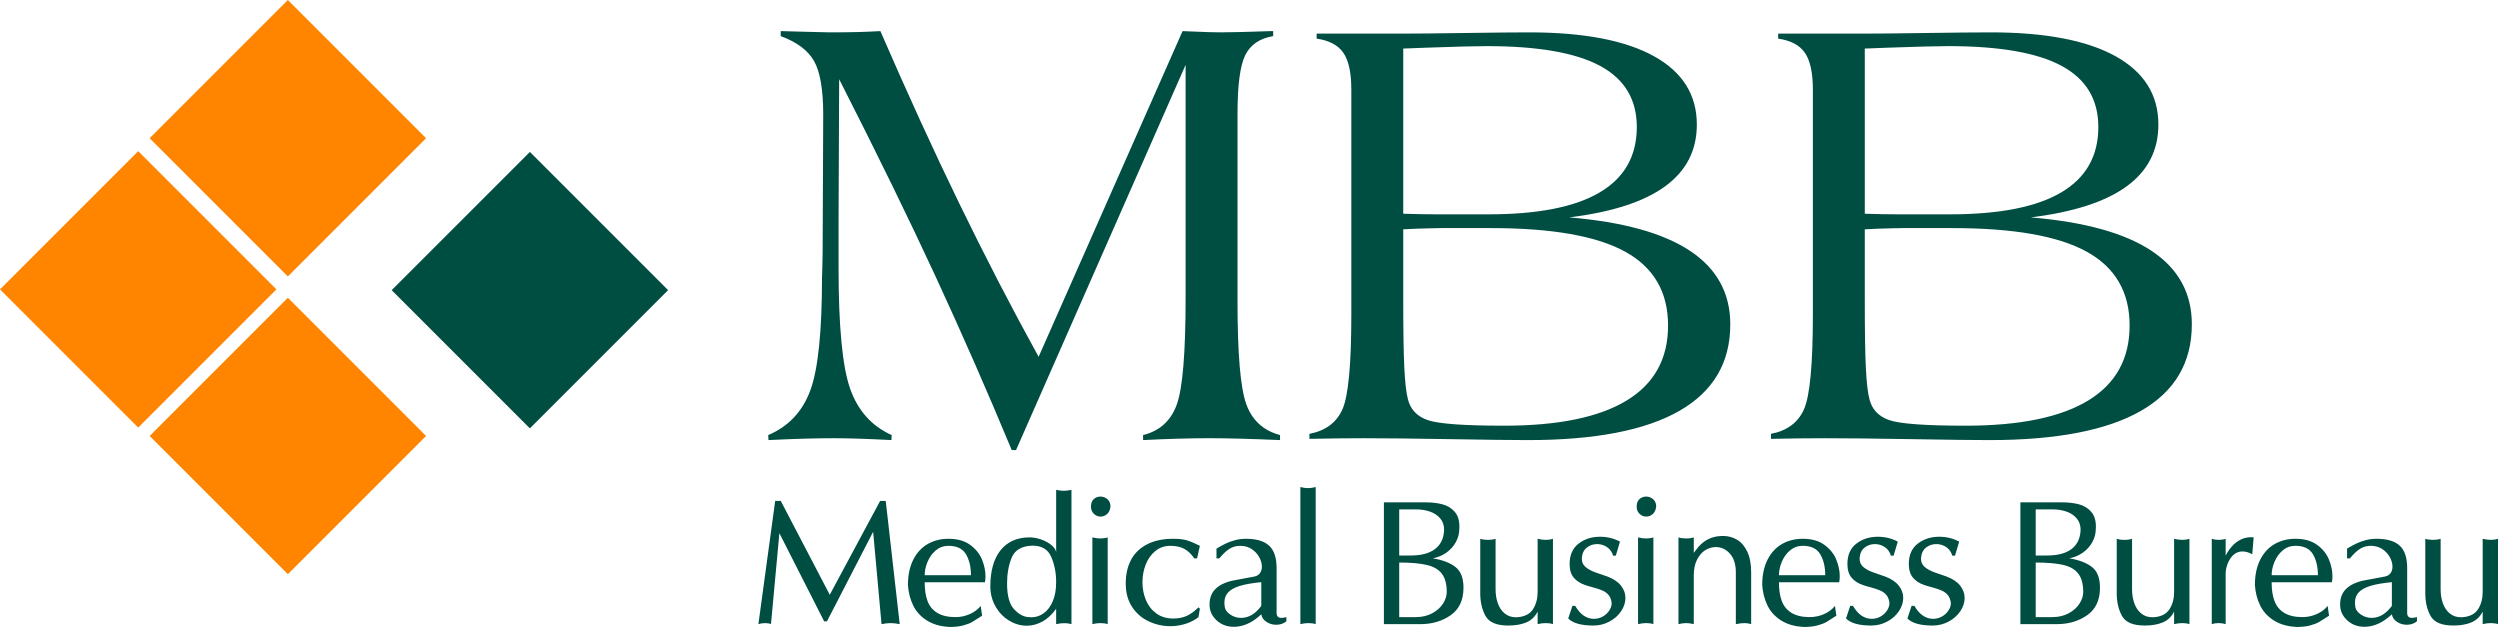<?xml version="1.0" encoding="UTF-8"?> <svg xmlns="http://www.w3.org/2000/svg" width="319" height="80" viewBox="0 0 319 80" fill="none"><g clip-path="url(#clip0_43_1905)"><path d="M98.062 56.155L98.023 55.517C100.598 54.425 102.386 52.532 103.387 49.84C104.388 47.148 104.888 42.331 104.888 35.387C104.888 35.335 104.901 34.971 104.927 34.295C104.953 33.619 104.966 32.969 104.966 32.344L105.044 14.672C105.044 11.447 104.653 9.152 103.872 7.787C103.092 6.421 101.674 5.361 99.618 4.608V3.969C100.736 3.996 101.992 4.029 103.383 4.069C104.774 4.108 105.6 4.129 105.861 4.129C107.291 4.129 108.488 4.116 109.451 4.089C110.414 4.063 111.376 4.024 112.338 3.97C115.768 11.879 119.126 19.216 122.413 25.979C125.7 32.743 129.072 39.26 132.528 45.53L150.895 3.97C151.102 3.97 151.426 3.983 151.867 4.009C153.71 4.089 154.982 4.129 155.683 4.129C157.005 4.129 159.173 4.076 162.184 3.969H162.456V4.608C160.745 4.894 159.56 5.7 158.899 7.026C158.238 8.353 157.907 10.849 157.907 14.516V38.507C157.907 45.139 158.278 49.489 159.019 51.556C159.761 53.623 161.199 54.943 163.333 55.515V56.154C161.461 56.074 159.771 56.014 158.263 55.974C156.755 55.935 155.442 55.914 154.323 55.914C153.075 55.914 151.749 55.934 150.345 55.974C148.941 56.014 147.445 56.074 145.859 56.154V55.515C147.967 54.996 149.398 53.701 150.153 51.634C150.907 49.567 151.285 44.996 151.285 37.922V8.275L129.645 57.432H129.099C126.007 49.994 122.779 42.632 119.414 35.35C116.049 28.068 111.936 19.654 107.078 10.108L107 28.17V34.178C107 41.668 107.493 46.811 108.481 49.607C109.468 52.403 111.234 54.373 113.782 55.517L113.743 56.155C112.261 56.075 110.903 56.015 109.667 55.976C108.432 55.936 107.32 55.916 106.332 55.916C105.161 55.916 103.894 55.935 102.529 55.976C101.163 56.016 99.675 56.075 98.063 56.155H98.062ZM167.084 55.995V55.357C169.139 54.968 170.544 53.923 171.298 52.223C172.053 50.523 172.43 46.481 172.43 40.095V11.436C172.43 9.293 172.094 7.73 171.42 6.749C170.747 5.767 169.607 5.16 168.002 4.928V4.29H178.741C180.587 4.29 183.328 4.264 186.967 4.21C190.605 4.157 193.321 4.13 195.115 4.13C202.053 4.13 207.355 5.14 211.02 7.159C214.684 9.179 216.516 12.092 216.516 15.896C216.516 19.184 215.166 21.812 212.465 23.779C209.765 25.747 205.688 27.067 200.235 27.74C207.085 28.313 212.223 29.735 215.648 32.009C219.072 34.283 220.785 37.407 220.785 41.383C220.785 46.268 218.616 49.952 214.277 52.433C209.938 54.915 203.495 56.156 194.948 56.156C192.999 56.156 189.7 56.116 185.05 56.036C180.399 55.956 176.697 55.917 173.943 55.917C172.929 55.917 171.852 55.923 170.708 55.937C169.565 55.95 168.357 55.97 167.084 55.997V55.995ZM179.053 27.272C179.885 27.298 180.659 27.317 181.375 27.33C182.089 27.343 182.734 27.349 183.306 27.349H189.937C196.23 27.349 200.957 26.418 204.117 24.555C207.276 22.692 208.857 19.91 208.857 16.21C208.857 12.69 207.297 10.09 204.176 8.408C201.055 6.726 196.231 5.885 189.703 5.885C188.377 5.885 185.854 5.949 182.135 6.079C180.809 6.131 179.782 6.17 179.054 6.196V27.272L179.053 27.272ZM179.053 29.261V38.029C179.053 42.135 179.099 45.103 179.19 46.935C179.281 48.766 179.43 50.085 179.638 50.89C179.95 52.215 180.788 53.118 182.151 53.598C183.516 54.079 186.77 54.319 191.916 54.319C198.827 54.319 204.044 53.247 207.565 51.104C211.086 48.962 212.846 45.772 212.846 41.537C212.846 37.276 211.027 34.138 207.391 32.125C203.754 30.112 198.041 29.105 190.249 29.105H183.93C183.384 29.105 182.304 29.131 180.692 29.183C180.015 29.209 179.47 29.235 179.054 29.261H179.053ZM225.976 55.995V55.357C228.031 54.968 229.436 53.923 230.19 52.223C230.945 50.523 231.322 46.481 231.322 40.095V11.436C231.322 9.293 230.986 7.73 230.312 6.749C229.639 5.767 228.499 5.16 226.894 4.928V4.29H237.634C239.479 4.29 242.221 4.264 245.859 4.21C249.497 4.157 252.214 4.13 254.007 4.13C260.946 4.13 266.248 5.14 269.912 7.159C273.576 9.179 275.409 12.092 275.409 15.896C275.409 19.184 274.059 21.812 271.358 23.779C268.657 25.747 264.58 27.067 259.128 27.74C265.977 28.313 271.115 29.735 274.54 32.009C277.965 34.283 279.678 37.407 279.678 41.383C279.678 46.268 277.509 49.952 273.17 52.433C268.831 54.915 262.388 56.156 253.841 56.156C251.892 56.156 248.593 56.116 243.942 56.036C239.292 55.956 235.59 55.917 232.836 55.917C231.822 55.917 230.745 55.923 229.601 55.937C228.458 55.95 227.25 55.97 225.977 55.997L225.976 55.995ZM237.945 27.272C238.777 27.298 239.551 27.317 240.266 27.33C240.981 27.343 241.625 27.349 242.197 27.349H248.829C255.122 27.349 259.849 26.418 263.009 24.555C266.168 22.692 267.748 19.91 267.748 16.21C267.748 12.69 266.188 10.09 263.067 8.408C259.947 6.726 255.123 5.885 248.595 5.885C247.268 5.885 244.746 5.949 241.027 6.079C239.701 6.131 238.674 6.17 237.946 6.196V27.272L237.945 27.272ZM237.945 29.261V38.029C237.945 42.135 237.99 45.103 238.082 46.935C238.173 48.766 238.322 50.085 238.53 50.89C238.841 52.215 239.68 53.118 241.043 53.598C242.407 54.079 245.662 54.319 250.807 54.319C257.719 54.319 262.935 53.247 266.456 51.104C269.978 48.962 271.738 45.772 271.738 41.537C271.738 37.276 269.919 34.138 266.283 32.125C262.646 30.112 256.932 29.105 249.141 29.105H242.822C242.276 29.105 241.196 29.131 239.584 29.183C238.907 29.209 238.361 29.235 237.946 29.261H237.945ZM96.771 79.641L98.913 63.921H99.627L105.877 75.891L112.304 63.921H113.019L114.804 79.641C114.358 79.551 113.971 79.507 113.644 79.507C113.316 79.507 112.929 79.551 112.483 79.641L111.412 67.856L105.52 79.283H105.163L99.449 68.035L98.377 79.641C98.199 79.551 97.954 79.507 97.641 79.507C97.329 79.507 97.039 79.551 96.771 79.641ZM115.854 74.642C115.854 73.385 116.08 72.31 116.534 71.416C116.987 70.524 117.605 69.855 118.386 69.412C119.167 68.97 120.048 68.748 121.03 68.748C122.16 68.748 123.08 69.007 123.791 69.526C124.501 70.044 125.005 70.668 125.302 71.399C125.6 72.129 125.749 72.841 125.749 73.535C125.749 73.855 125.722 74.108 125.671 74.294H117.988C117.988 75.237 118.109 76.033 118.351 76.685C118.593 77.338 119.008 77.844 119.596 78.204C120.185 78.563 120.959 78.743 121.92 78.743C122.552 78.743 123.158 78.617 123.735 78.363C124.312 78.111 124.779 77.761 125.136 77.314L125.314 78.565C124.734 78.946 124.308 79.215 124.037 79.372C123.765 79.529 123.391 79.672 122.916 79.803C122.439 79.934 121.871 80 121.209 80C120.034 79.948 119.052 79.67 118.263 79.168C117.474 78.666 116.89 78.02 116.511 77.231C116.132 76.444 115.913 75.579 115.854 74.642ZM123.893 73.397C123.893 72.325 123.68 71.433 123.256 70.718C122.831 70.004 122.089 69.647 121.031 69.647C120.411 69.647 119.873 69.838 119.414 70.221C118.956 70.605 118.604 71.092 118.358 71.683C118.111 72.275 117.989 72.846 117.989 73.396H123.894L123.893 73.397ZM126.367 74.825C126.367 73.841 126.474 72.965 126.69 72.194C126.906 71.424 127.23 70.766 127.662 70.222C128.093 69.678 128.62 69.267 129.242 68.988C129.864 68.709 130.573 68.569 131.37 68.569C131.876 68.569 132.399 68.669 132.939 68.87C133.479 69.071 133.918 69.327 134.257 69.639C134.596 69.951 134.765 70.248 134.765 70.53V62.505C135.12 62.584 135.446 62.624 135.742 62.624C136.038 62.624 136.364 62.584 136.719 62.505V79.641C136.453 79.556 136.149 79.515 135.808 79.515C135.468 79.515 135.12 79.556 134.764 79.641V77.68C134.228 78.427 133.638 78.973 132.994 79.32C132.35 79.666 131.689 79.84 131.012 79.84C130.223 79.84 129.467 79.618 128.744 79.175C128.022 78.732 127.445 78.125 127.014 77.354C126.582 76.584 126.366 75.74 126.366 74.824L126.367 74.825ZM128.501 74.463C128.501 76.027 128.812 77.133 129.435 77.78C130.058 78.428 130.701 78.751 131.365 78.751C131.424 78.759 131.514 78.763 131.633 78.763C132.192 78.763 132.712 78.588 133.193 78.238C133.674 77.888 134.056 77.376 134.34 76.703C134.623 76.028 134.765 75.223 134.765 74.284C134.765 73.108 134.558 72.038 134.144 71.074C133.73 70.109 132.938 69.627 131.767 69.627C131.722 69.627 131.683 69.629 131.649 69.632C131.615 69.636 131.58 69.638 131.543 69.638C130.29 69.712 129.47 70.226 129.082 71.18C128.695 72.132 128.501 73.227 128.501 74.464L128.501 74.463ZM139.208 64.639C139.208 64.221 139.326 63.905 139.563 63.688C139.801 63.471 140.082 63.363 140.408 63.363C140.756 63.363 141.058 63.477 141.314 63.704C141.57 63.931 141.698 64.244 141.698 64.639C141.653 65.05 141.511 65.366 141.27 65.585C141.029 65.806 140.749 65.916 140.43 65.916C140.104 65.916 139.819 65.798 139.574 65.563C139.33 65.328 139.207 65.02 139.207 64.639H139.208ZM139.386 79.641V68.569C139.742 68.662 140.09 68.709 140.431 68.709C140.772 68.709 141.075 68.662 141.342 68.569V79.641C141.075 79.551 140.771 79.507 140.431 79.507C140.09 79.507 139.742 79.551 139.386 79.641ZM143.644 74.459C143.644 73.306 143.867 72.304 144.313 71.453C144.759 70.602 145.438 69.938 146.35 69.463C147.26 68.987 148.382 68.749 149.713 68.749C150.442 68.749 151.026 68.816 151.465 68.951C151.903 69.085 152.45 69.317 153.105 69.647L152.747 71.254H152.39C152.025 70.704 151.602 70.298 151.122 70.038C150.642 69.777 150.052 69.647 149.352 69.647C148.608 69.647 147.966 69.867 147.426 70.305C146.886 70.743 146.477 71.318 146.197 72.028C145.918 72.737 145.778 73.49 145.778 74.285C145.778 75.095 145.923 75.853 146.214 76.559C146.504 77.265 146.947 77.836 147.543 78.271C148.138 78.705 148.86 78.922 149.71 78.922C150.388 78.922 150.972 78.805 151.463 78.571C151.955 78.336 152.443 77.978 152.926 77.494L153.105 77.674L152.926 78.744C152.45 79.122 151.896 79.409 151.264 79.606C150.632 79.803 149.989 79.9 149.334 79.9C148.375 79.9 147.454 79.694 146.573 79.281C145.691 78.869 144.983 78.252 144.447 77.431C143.912 76.609 143.644 75.618 143.644 74.459ZM154.337 77.137C154.337 76.639 154.429 76.197 154.615 75.811C154.799 75.425 155.102 75.087 155.521 74.796C155.939 74.507 156.493 74.276 157.182 74.105L160.044 73.57C160.372 73.504 160.616 73.357 160.776 73.13C160.936 72.903 161.016 72.631 161.016 72.31C161.016 71.909 160.903 71.502 160.676 71.09C160.449 70.678 160.127 70.334 159.71 70.059C159.293 69.784 158.809 69.647 158.258 69.647C157.744 69.647 157.286 69.773 156.885 70.026C156.482 70.279 156.047 70.688 155.578 71.254H155.223V70.003C155.661 69.742 156.049 69.529 156.388 69.365C156.726 69.201 157.117 69.058 157.564 68.934C158.01 68.811 158.479 68.749 158.969 68.749C160.322 68.749 161.314 69.043 161.946 69.63C162.578 70.218 162.894 71.174 162.894 72.496V78.207C162.894 78.631 163.098 78.843 163.507 78.843C163.649 78.843 163.861 78.809 164.144 78.742V79.277C163.78 79.573 163.346 79.72 162.841 79.72C162.389 79.72 161.976 79.598 161.601 79.353C161.226 79.109 161.005 78.786 160.939 78.385C159.816 79.448 158.649 79.98 157.437 79.98C156.567 79.98 155.832 79.703 155.234 79.149C154.636 78.596 154.337 77.925 154.337 77.137ZM160.94 77.316V74.284C159.791 74.395 158.878 74.554 158.2 74.762C157.521 74.97 157.023 75.248 156.707 75.593C156.39 75.939 156.232 76.372 156.232 76.892C156.232 77.055 156.25 77.256 156.288 77.494C156.347 77.828 156.58 78.136 156.986 78.419C157.393 78.7 157.853 78.842 158.368 78.842C159.329 78.842 160.187 78.333 160.94 77.316ZM165.927 79.641V62.146C166.283 62.239 166.608 62.286 166.904 62.286C167.201 62.286 167.526 62.239 167.882 62.146V79.641C167.615 79.551 167.312 79.507 166.971 79.507C166.63 79.507 166.282 79.551 165.926 79.641H165.927ZM176.586 79.641V64.101H181.932C182.72 64.101 183.429 64.185 184.061 64.352C184.691 64.52 185.21 64.835 185.614 65.296C186.019 65.757 186.221 66.39 186.221 67.193C186.221 67.328 186.216 67.428 186.206 67.495C186.206 68.075 186.06 68.633 185.768 69.168C185.475 69.703 185.071 70.153 184.556 70.517C184.04 70.882 183.464 71.123 182.827 71.242C184.08 71.451 185.045 71.821 185.723 72.354C186.402 72.886 186.741 73.766 186.741 74.995C186.741 76.566 186.198 77.733 185.115 78.496C184.031 79.259 182.732 79.641 181.219 79.641H176.587H176.586ZM178.541 70.883H179.97C181.301 70.883 182.326 70.625 183.044 70.108C183.762 69.592 184.165 68.84 184.254 67.852C184.262 67.792 184.266 67.703 184.266 67.584C184.266 67.019 184.102 66.542 183.775 66.152C183.447 65.762 183.014 65.472 182.474 65.283C181.935 65.093 181.339 64.999 180.684 64.999H178.541V70.883ZM178.541 78.742H180.682C181.462 78.742 182.153 78.578 182.755 78.252C183.357 77.924 183.816 77.514 184.132 77.019C184.447 76.524 184.605 76.028 184.605 75.529C184.605 74.532 184.399 73.761 183.987 73.214C183.574 72.668 182.935 72.293 182.069 72.088C181.203 71.883 180.027 71.781 178.541 71.781V78.742ZM188.881 75.712V68.748C189.147 68.841 189.473 68.888 189.858 68.888C190.243 68.888 190.569 68.842 190.836 68.748V75.178C190.836 75.834 190.93 76.432 191.12 76.971C191.31 77.51 191.601 77.944 191.992 78.271C192.383 78.599 192.862 78.762 193.429 78.762C193.547 78.762 193.637 78.758 193.697 78.751C194.599 78.669 195.242 78.322 195.626 77.713C196.009 77.102 196.201 76.376 196.201 75.536V68.748C196.556 68.84 196.905 68.888 197.245 68.888C197.585 68.888 197.889 68.841 198.156 68.748V79.639C197.889 79.551 197.585 79.507 197.245 79.507C196.905 79.507 196.556 79.551 196.201 79.639V78.036C195.866 78.697 195.382 79.16 194.751 79.423C194.118 79.687 193.352 79.819 192.451 79.819C190.97 79.819 190.005 79.411 189.555 78.596C189.105 77.782 188.88 76.82 188.88 75.712L188.881 75.712ZM200.284 71.961C200.284 70.822 200.664 69.959 201.423 69.371C202.18 68.783 203.096 68.489 204.167 68.489C205.089 68.489 205.936 68.696 206.71 69.11L206.18 70.9H205.827C205.737 70.58 205.588 70.31 205.379 70.09C205.17 69.871 204.927 69.705 204.651 69.594C204.374 69.482 204.087 69.426 203.788 69.426C203.333 69.426 202.922 69.554 202.556 69.811C202.19 70.066 201.966 70.429 201.884 70.897C201.854 71.075 201.839 71.201 201.839 71.276C201.839 71.721 201.998 72.079 202.316 72.35C202.633 72.621 203.057 72.851 203.587 73.041C204.118 73.23 204.626 73.406 205.112 73.569C205.88 73.86 206.454 74.245 206.834 74.725C207.214 75.205 207.405 75.731 207.405 76.304C207.405 76.876 207.223 77.437 206.859 77.983C206.495 78.531 205.996 78.974 205.365 79.311C204.734 79.65 204.05 79.819 203.314 79.819C201.769 79.819 200.699 79.518 200.105 78.917L200.639 77.31H200.995C201.636 78.411 202.434 78.961 203.389 78.961C203.792 78.961 204.165 78.865 204.508 78.672C204.852 78.479 205.128 78.225 205.337 77.909C205.545 77.593 205.65 77.276 205.65 76.956C205.605 76.541 205.481 76.207 205.279 75.954C205.078 75.702 204.815 75.503 204.49 75.358C204.165 75.213 203.763 75.078 203.285 74.951C202.807 74.826 202.459 74.722 202.243 74.64C201.642 74.439 201.165 74.128 200.812 73.708C200.459 73.287 200.284 72.705 200.284 71.961ZM208.838 64.639C208.838 64.221 208.956 63.904 209.194 63.687C209.432 63.471 209.713 63.362 210.04 63.362C210.388 63.362 210.69 63.476 210.945 63.703C211.201 63.931 211.33 64.243 211.33 64.639C211.285 65.049 211.143 65.365 210.901 65.585C210.66 65.804 210.381 65.915 210.062 65.915C209.736 65.915 209.45 65.797 209.206 65.562C208.961 65.328 208.838 65.019 208.838 64.639ZM209.017 79.64V68.568C209.373 68.662 209.721 68.708 210.061 68.708C210.402 68.708 210.705 68.662 210.972 68.568V79.64C210.705 79.551 210.402 79.506 210.061 79.506C209.72 79.506 209.373 79.551 209.017 79.64ZM214.172 79.64V68.568C214.439 68.662 214.765 68.708 215.15 68.708C215.535 68.708 215.86 68.662 216.127 68.568V70.541C216.379 70.206 216.58 69.948 216.73 69.769C216.878 69.589 217.096 69.387 217.382 69.163C217.668 68.938 218.02 68.754 218.437 68.608C218.853 68.462 219.333 68.389 219.876 68.389C220.508 68.389 221.097 68.547 221.639 68.863C222.183 69.18 222.62 69.687 222.951 70.387C223.282 71.087 223.448 71.968 223.448 73.032V79.64C223.181 79.551 222.9 79.506 222.604 79.506C222.307 79.506 221.937 79.551 221.493 79.64V73.039C221.493 72.006 221.241 71.209 220.738 70.647C220.235 70.086 219.633 69.805 218.933 69.805C218.456 69.805 218.001 69.943 217.568 70.218C217.136 70.493 216.788 70.903 216.523 71.451C216.258 71.996 216.126 72.645 216.126 73.396V79.64C215.77 79.551 215.445 79.506 215.149 79.506C214.853 79.506 214.527 79.551 214.172 79.64H214.172ZM224.858 74.641C224.858 73.384 225.084 72.309 225.538 71.415C225.992 70.523 226.609 69.855 227.39 69.412C228.171 68.969 229.052 68.748 230.034 68.748C231.164 68.748 232.084 69.006 232.794 69.525C233.505 70.043 234.008 70.667 234.306 71.398C234.603 72.129 234.752 72.841 234.752 73.534C234.752 73.855 234.727 74.107 234.674 74.294H226.992C226.992 75.236 227.113 76.033 227.355 76.684C227.597 77.337 228.012 77.843 228.6 78.203C229.189 78.563 229.964 78.742 230.924 78.742C231.557 78.742 232.162 78.616 232.739 78.363C233.316 78.11 233.784 77.761 234.141 77.314L234.319 78.564C233.738 78.945 233.313 79.214 233.041 79.371C232.769 79.528 232.396 79.672 231.92 79.803C231.444 79.934 230.875 79.999 230.213 79.999C229.037 79.947 228.056 79.669 227.267 79.168C226.479 78.666 225.895 78.02 225.515 77.231C225.136 76.443 224.917 75.579 224.858 74.641H224.858ZM232.898 73.396C232.898 72.324 232.685 71.432 232.26 70.718C231.835 70.003 231.093 69.646 230.035 69.646C229.416 69.646 228.878 69.837 228.419 70.22C227.96 70.604 227.609 71.091 227.363 71.682C227.116 72.275 226.994 72.845 226.994 73.396H232.898L232.898 73.396ZM235.73 71.961C235.73 70.822 236.11 69.959 236.868 69.371C237.627 68.783 238.541 68.489 239.613 68.489C240.534 68.489 241.382 68.696 242.156 69.11L241.626 70.9H241.272C241.182 70.58 241.033 70.31 240.825 70.09C240.615 69.871 240.373 69.705 240.096 69.594C239.82 69.482 239.533 69.426 239.234 69.426C238.778 69.426 238.368 69.554 238.001 69.811C237.636 70.066 237.411 70.429 237.33 70.897C237.3 71.075 237.285 71.201 237.285 71.276C237.285 71.721 237.444 72.079 237.761 72.35C238.079 72.621 238.502 72.851 239.033 73.041C239.563 73.23 240.071 73.406 240.557 73.569C241.325 73.86 241.9 74.245 242.28 74.725C242.661 75.205 242.85 75.731 242.85 76.304C242.85 76.876 242.668 77.437 242.304 77.983C241.941 78.531 241.442 78.974 240.811 79.311C240.179 79.65 239.496 79.819 238.76 79.819C237.214 79.819 236.144 79.518 235.55 78.917L236.085 77.31H236.441C237.082 78.411 237.88 78.961 238.835 78.961C239.238 78.961 239.611 78.865 239.954 78.672C240.297 78.479 240.574 78.225 240.782 77.909C240.991 77.593 241.095 77.276 241.095 76.956C241.051 76.541 240.927 76.207 240.726 75.954C240.524 75.702 240.261 75.503 239.936 75.358C239.611 75.213 239.209 75.078 238.731 74.951C238.253 74.826 237.906 74.722 237.689 74.64C237.088 74.439 236.61 74.128 236.258 73.708C235.906 73.287 235.729 72.705 235.729 71.961H235.73ZM243.565 71.961C243.565 70.822 243.944 69.959 244.703 69.371C245.461 68.783 246.376 68.489 247.448 68.489C248.369 68.489 249.217 68.696 249.991 69.11L249.461 70.9H249.108C249.018 70.58 248.869 70.31 248.66 70.09C248.451 69.871 248.208 69.705 247.932 69.594C247.655 69.482 247.368 69.426 247.069 69.426C246.613 69.426 246.203 69.554 245.837 69.811C245.471 70.066 245.247 70.429 245.165 70.897C245.135 71.075 245.12 71.201 245.12 71.276C245.12 71.721 245.279 72.079 245.596 72.35C245.914 72.621 246.338 72.851 246.868 73.041C247.398 73.23 247.907 73.406 248.392 73.569C249.16 73.86 249.734 74.245 250.115 74.725C250.495 75.205 250.686 75.731 250.686 76.304C250.686 76.876 250.504 77.437 250.14 77.983C249.776 78.531 249.277 78.974 248.646 79.311C248.014 79.65 247.331 79.819 246.595 79.819C245.05 79.819 243.979 79.518 243.386 78.917L243.919 77.31H244.276C244.917 78.411 245.715 78.961 246.67 78.961C247.073 78.961 247.446 78.865 247.789 78.672C248.133 78.479 248.408 78.225 248.618 77.909C248.826 77.593 248.931 77.276 248.931 76.956C248.886 76.541 248.762 76.207 248.56 75.954C248.359 75.702 248.096 75.503 247.771 75.358C247.446 75.213 247.044 75.078 246.566 74.951C246.088 74.826 245.74 74.722 245.524 74.64C244.922 74.439 244.446 74.128 244.093 73.708C243.74 73.287 243.565 72.705 243.565 71.961ZM257.802 79.64V64.1H263.148C263.935 64.1 264.645 64.184 265.275 64.351C265.907 64.519 266.425 64.834 266.83 65.295C267.235 65.757 267.437 66.389 267.437 67.193C267.437 67.327 267.432 67.428 267.422 67.495C267.422 68.074 267.276 68.632 266.983 69.168C266.69 69.703 266.286 70.153 265.771 70.517C265.256 70.881 264.681 71.122 264.043 71.242C265.295 71.451 266.261 71.821 266.939 72.353C267.617 72.886 267.957 73.766 267.957 74.994C267.957 76.565 267.415 77.733 266.331 78.495C265.247 79.258 263.949 79.64 262.434 79.64H257.803H257.802ZM259.757 70.882H261.185C262.517 70.882 263.541 70.624 264.259 70.108C264.977 69.591 265.381 68.84 265.47 67.851C265.478 67.791 265.482 67.703 265.482 67.583C265.482 67.019 265.318 66.542 264.991 66.152C264.664 65.762 264.23 65.472 263.691 65.282C263.151 65.093 262.554 64.998 261.899 64.998H259.757V70.882ZM259.757 78.742H261.897C262.677 78.742 263.368 78.578 263.97 78.251C264.572 77.923 265.031 77.514 265.347 77.018C265.663 76.523 265.821 76.027 265.821 75.528C265.821 74.532 265.614 73.76 265.201 73.214C264.789 72.667 264.151 72.292 263.284 72.087C262.419 71.883 261.242 71.78 259.756 71.78V78.742H259.757ZM270.096 75.712V68.748C270.362 68.84 270.689 68.888 271.074 68.888C271.459 68.888 271.784 68.841 272.051 68.748V75.178C272.051 75.834 272.145 76.431 272.336 76.97C272.526 77.51 272.816 77.943 273.208 78.271C273.598 78.598 274.077 78.762 274.645 78.762C274.763 78.762 274.853 78.758 274.913 78.75C275.814 78.668 276.457 78.322 276.841 77.712C277.225 77.101 277.416 76.375 277.416 75.535V68.747C277.772 68.84 278.12 68.887 278.461 68.887C278.801 68.887 279.105 68.84 279.372 68.747V79.639C279.105 79.551 278.801 79.507 278.461 79.507C278.12 79.507 277.772 79.551 277.416 79.639V78.036C277.082 78.697 276.598 79.159 275.965 79.422C275.333 79.686 274.567 79.818 273.667 79.818C272.186 79.818 271.22 79.411 270.77 78.596C270.32 77.782 270.095 76.82 270.095 75.711L270.096 75.712ZM282.219 79.639V68.748C282.485 68.84 282.781 68.888 283.107 68.888C283.432 68.888 283.728 68.841 283.994 68.748V70.899C284.225 70.444 284.499 70.041 284.815 69.691C285.131 69.34 285.493 69.062 285.904 68.856C286.313 68.651 286.751 68.549 287.221 68.549C287.287 68.549 287.403 68.556 287.567 68.568L287.389 70.721C286.934 70.483 286.521 70.363 286.15 70.363C285.687 70.363 285.295 70.516 284.971 70.82C284.647 71.126 284.404 71.501 284.24 71.947C284.076 72.393 283.994 72.817 283.994 73.218V79.64C283.728 79.551 283.431 79.506 283.106 79.506C282.78 79.506 282.484 79.551 282.218 79.64L282.219 79.639ZM287.726 74.64C287.726 73.383 287.953 72.308 288.407 71.415C288.86 70.522 289.477 69.854 290.258 69.411C291.039 68.969 291.92 68.747 292.902 68.747C294.032 68.747 294.952 69.006 295.663 69.525C296.372 70.042 296.876 70.667 297.174 71.398C297.471 72.128 297.62 72.84 297.62 73.534C297.62 73.854 297.594 74.107 297.543 74.293H289.86C289.86 75.235 289.981 76.032 290.223 76.684C290.465 77.337 290.88 77.842 291.468 78.202C292.057 78.562 292.831 78.742 293.793 78.742C294.424 78.742 295.03 78.615 295.607 78.362C296.185 78.109 296.652 77.76 297.009 77.313L297.187 78.564C296.606 78.945 296.181 79.213 295.909 79.371C295.637 79.528 295.263 79.671 294.788 79.802C294.311 79.933 293.742 79.999 293.081 79.999C291.906 79.946 290.923 79.669 290.135 79.167C289.346 78.665 288.763 78.019 288.384 77.23C288.004 76.442 287.785 75.578 287.726 74.64H287.726ZM295.766 73.396C295.766 72.324 295.553 71.431 295.129 70.717C294.703 70.003 293.962 69.645 292.903 69.645C292.283 69.645 291.745 69.837 291.287 70.22C290.829 70.603 290.476 71.091 290.231 71.682C289.984 72.274 289.862 72.845 289.862 73.395H295.766L295.766 73.396ZM298.599 77.136C298.599 76.638 298.691 76.196 298.876 75.81C299.062 75.424 299.364 75.085 299.783 74.795C300.202 74.506 300.755 74.275 301.444 74.104L304.306 73.569C304.634 73.502 304.878 73.355 305.038 73.129C305.199 72.902 305.279 72.63 305.279 72.309C305.279 71.908 305.165 71.501 304.938 71.089C304.711 70.677 304.389 70.333 303.972 70.058C303.555 69.783 303.071 69.645 302.52 69.645C302.006 69.645 301.549 69.772 301.146 70.025C300.745 70.278 300.309 70.687 299.84 71.253H299.485V70.002C299.923 69.741 300.312 69.528 300.65 69.364C300.987 69.2 301.381 69.057 301.826 68.933C302.272 68.81 302.741 68.748 303.231 68.748C304.584 68.748 305.576 69.041 306.208 69.629C306.84 70.217 307.156 71.172 307.156 72.495V78.206C307.156 78.629 307.36 78.841 307.77 78.841C307.911 78.841 308.123 78.808 308.406 78.741V79.276C308.042 79.572 307.608 79.719 307.104 79.719C306.651 79.719 306.238 79.597 305.863 79.352C305.488 79.108 305.268 78.785 305.201 78.384C304.078 79.447 302.911 79.978 301.699 79.978C300.829 79.978 300.094 79.701 299.496 79.148C298.898 78.594 298.599 77.923 298.599 77.136ZM305.202 77.314V74.282C304.053 74.393 303.141 74.553 302.462 74.761C301.783 74.969 301.286 75.246 300.969 75.591C300.652 75.938 300.494 76.371 300.494 76.891C300.494 77.054 300.512 77.254 300.549 77.493C300.609 77.826 300.842 78.135 301.249 78.418C301.656 78.699 302.115 78.841 302.63 78.841C303.592 78.841 304.449 78.332 305.202 77.314ZM309.47 75.711V68.747C309.737 68.84 310.063 68.887 310.448 68.887C310.833 68.887 311.158 68.84 311.425 68.747V75.177C311.425 75.833 311.519 76.43 311.71 76.97C311.9 77.509 312.19 77.943 312.582 78.27C312.972 78.597 313.451 78.761 314.019 78.761C314.137 78.761 314.227 78.757 314.287 78.749C315.188 78.668 315.832 78.321 316.215 77.712C316.598 77.101 316.79 76.375 316.79 75.535V68.746C317.146 68.839 317.494 68.886 317.835 68.886C318.175 68.886 318.479 68.84 318.746 68.746V79.638C318.479 79.55 318.176 79.506 317.835 79.506C317.494 79.506 317.146 79.55 316.79 79.638V78.035C316.456 78.696 315.972 79.159 315.34 79.422C314.707 79.686 313.941 79.817 313.041 79.817C311.56 79.817 310.595 79.41 310.144 78.595C309.694 77.781 309.469 76.819 309.469 75.71L309.47 75.711Z" fill="#004D42"></path><path d="M67.614 19.388L49.978 37.023L67.613 54.659L85.249 37.024L67.614 19.388Z" fill="#004D42"></path><path d="M36.731 35.271L19.096 17.635L36.731 0L54.366 17.635L36.731 35.271ZM54.366 55.629L36.731 37.994L19.096 55.629L36.731 73.265L54.366 55.629ZM35.271 36.925L17.636 19.289L0 36.925L17.635 54.561L35.271 36.925L35.271 36.925Z" fill="#FF8501"></path></g><defs><clipPath id="clip0_43_1905"><rect width="318.749" height="80" fill="white"></rect></clipPath></defs></svg> 